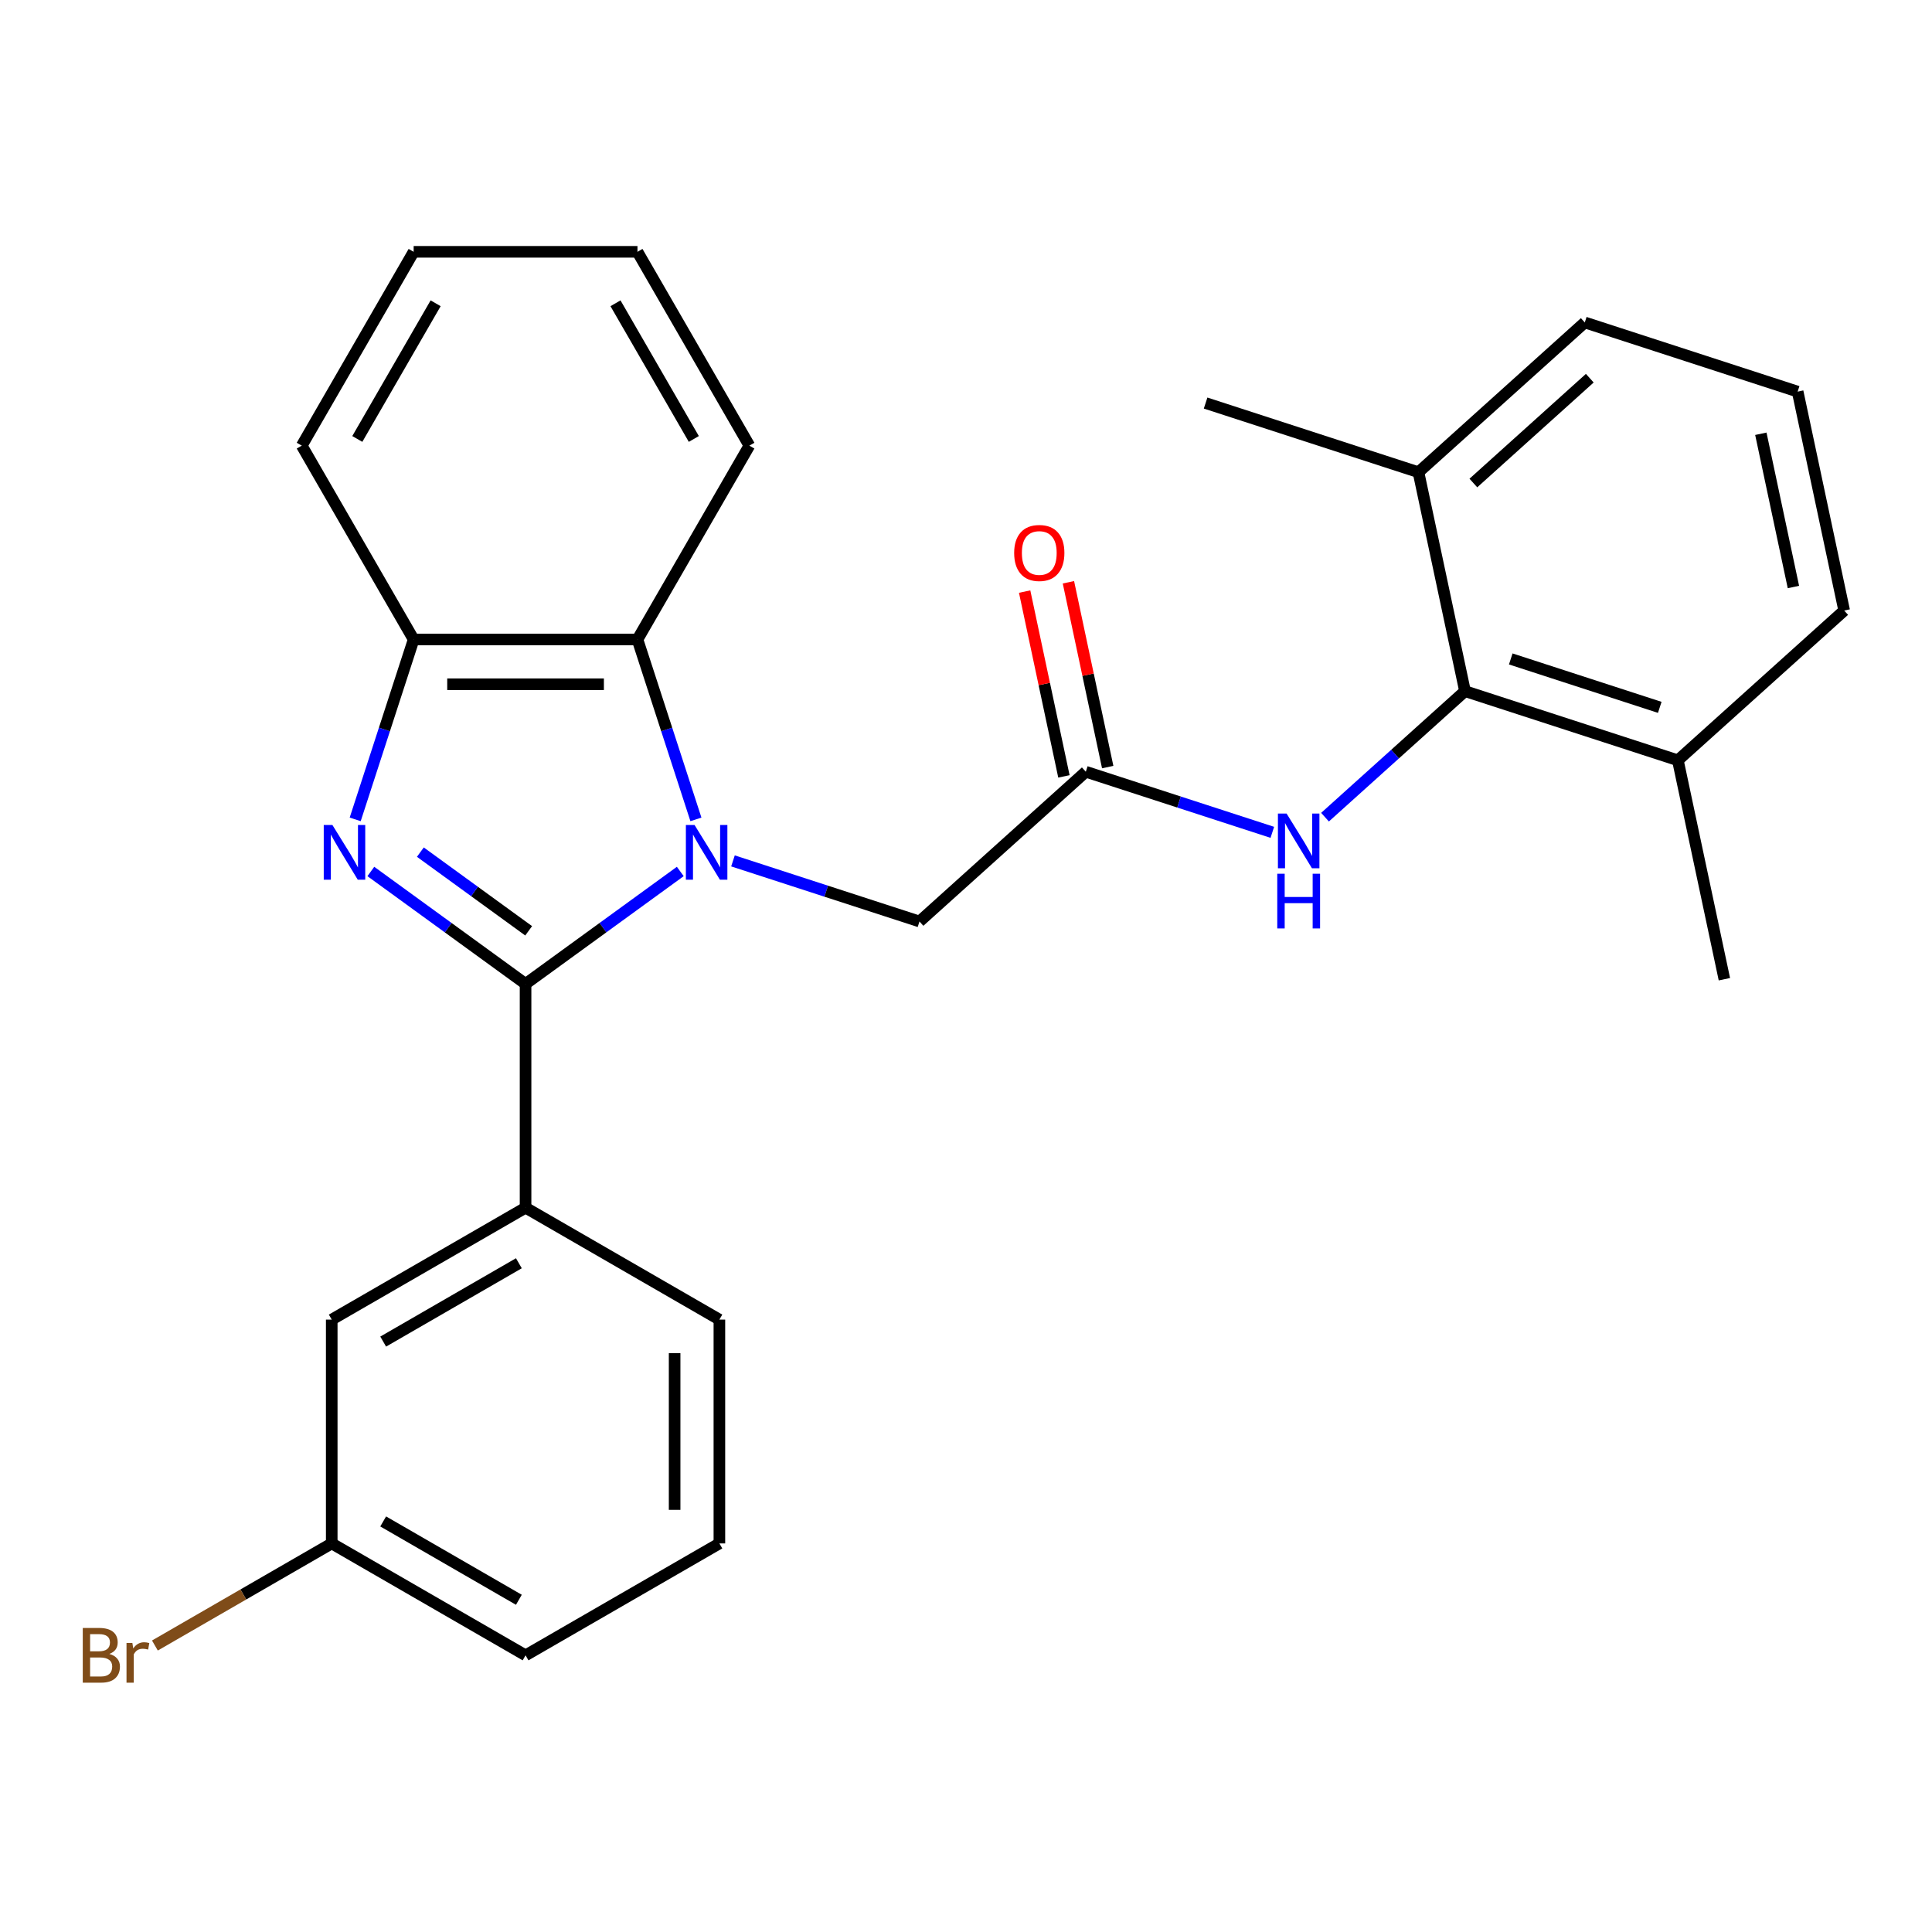 <?xml version='1.0' encoding='iso-8859-1'?>
<svg version='1.1' baseProfile='full'
              xmlns='http://www.w3.org/2000/svg'
                      xmlns:rdkit='http://www.rdkit.org/xml'
                      xmlns:xlink='http://www.w3.org/1999/xlink'
                  xml:space='preserve'
width='1000px' height='1000px' viewBox='0 0 1000 1000'>
<!-- END OF HEADER -->
<rect style='opacity:1.0;fill:#FFFFFF;stroke:none' width='1000' height='1000' x='0' y='0'> </rect>
<path class='bond-0' d='M 352.114,451.075 L 312.072,480.167' style='fill:none;fill-rule:evenodd;stroke:#0000FF;stroke-width:6px;stroke-linecap:butt;stroke-linejoin:miter;stroke-opacity:1' />
<path class='bond-0' d='M 312.072,480.167 L 272.029,509.26' style='fill:none;fill-rule:evenodd;stroke:#000000;stroke-width:6px;stroke-linecap:butt;stroke-linejoin:miter;stroke-opacity:1' />
<path class='bond-2' d='M 360.208,424.111 L 345.08,377.552' style='fill:none;fill-rule:evenodd;stroke:#0000FF;stroke-width:6px;stroke-linecap:butt;stroke-linejoin:miter;stroke-opacity:1' />
<path class='bond-2' d='M 345.08,377.552 L 329.952,330.992' style='fill:none;fill-rule:evenodd;stroke:#000000;stroke-width:6px;stroke-linecap:butt;stroke-linejoin:miter;stroke-opacity:1' />
<path class='bond-8' d='M 379.386,445.598 L 427.656,461.282' style='fill:none;fill-rule:evenodd;stroke:#0000FF;stroke-width:6px;stroke-linecap:butt;stroke-linejoin:miter;stroke-opacity:1' />
<path class='bond-8' d='M 427.656,461.282 L 475.925,476.966' style='fill:none;fill-rule:evenodd;stroke:#000000;stroke-width:6px;stroke-linecap:butt;stroke-linejoin:miter;stroke-opacity:1' />
<path class='bond-1' d='M 272.029,509.26 L 231.987,480.167' style='fill:none;fill-rule:evenodd;stroke:#000000;stroke-width:6px;stroke-linecap:butt;stroke-linejoin:miter;stroke-opacity:1' />
<path class='bond-1' d='M 231.987,480.167 L 191.945,451.075' style='fill:none;fill-rule:evenodd;stroke:#0000FF;stroke-width:6px;stroke-linecap:butt;stroke-linejoin:miter;stroke-opacity:1' />
<path class='bond-1' d='M 273.635,481.788 L 245.605,461.423' style='fill:none;fill-rule:evenodd;stroke:#000000;stroke-width:6px;stroke-linecap:butt;stroke-linejoin:miter;stroke-opacity:1' />
<path class='bond-1' d='M 245.605,461.423 L 217.576,441.058' style='fill:none;fill-rule:evenodd;stroke:#0000FF;stroke-width:6px;stroke-linecap:butt;stroke-linejoin:miter;stroke-opacity:1' />
<path class='bond-4' d='M 272.029,509.26 L 272.029,625.105' style='fill:none;fill-rule:evenodd;stroke:#000000;stroke-width:6px;stroke-linecap:butt;stroke-linejoin:miter;stroke-opacity:1' />
<path class='bond-27' d='M 183.85,424.111 L 198.979,377.552' style='fill:none;fill-rule:evenodd;stroke:#0000FF;stroke-width:6px;stroke-linecap:butt;stroke-linejoin:miter;stroke-opacity:1' />
<path class='bond-27' d='M 198.979,377.552 L 214.107,330.992' style='fill:none;fill-rule:evenodd;stroke:#000000;stroke-width:6px;stroke-linecap:butt;stroke-linejoin:miter;stroke-opacity:1' />
<path class='bond-3' d='M 329.952,330.992 L 214.107,330.992' style='fill:none;fill-rule:evenodd;stroke:#000000;stroke-width:6px;stroke-linecap:butt;stroke-linejoin:miter;stroke-opacity:1' />
<path class='bond-3' d='M 312.575,354.161 L 231.483,354.161' style='fill:none;fill-rule:evenodd;stroke:#000000;stroke-width:6px;stroke-linecap:butt;stroke-linejoin:miter;stroke-opacity:1' />
<path class='bond-16' d='M 329.952,330.992 L 387.875,230.667' style='fill:none;fill-rule:evenodd;stroke:#000000;stroke-width:6px;stroke-linecap:butt;stroke-linejoin:miter;stroke-opacity:1' />
<path class='bond-17' d='M 214.107,330.992 L 156.184,230.667' style='fill:none;fill-rule:evenodd;stroke:#000000;stroke-width:6px;stroke-linecap:butt;stroke-linejoin:miter;stroke-opacity:1' />
<path class='bond-9' d='M 272.029,625.105 L 171.704,683.027' style='fill:none;fill-rule:evenodd;stroke:#000000;stroke-width:6px;stroke-linecap:butt;stroke-linejoin:miter;stroke-opacity:1' />
<path class='bond-9' d='M 268.565,653.858 L 198.338,694.404' style='fill:none;fill-rule:evenodd;stroke:#000000;stroke-width:6px;stroke-linecap:butt;stroke-linejoin:miter;stroke-opacity:1' />
<path class='bond-15' d='M 272.029,625.105 L 372.354,683.027' style='fill:none;fill-rule:evenodd;stroke:#000000;stroke-width:6px;stroke-linecap:butt;stroke-linejoin:miter;stroke-opacity:1' />
<path class='bond-5' d='M 758.28,357.733 L 722.053,390.351' style='fill:none;fill-rule:evenodd;stroke:#000000;stroke-width:6px;stroke-linecap:butt;stroke-linejoin:miter;stroke-opacity:1' />
<path class='bond-5' d='M 722.053,390.351 L 685.827,422.97' style='fill:none;fill-rule:evenodd;stroke:#0000FF;stroke-width:6px;stroke-linecap:butt;stroke-linejoin:miter;stroke-opacity:1' />
<path class='bond-11' d='M 758.28,357.733 L 868.456,393.531' style='fill:none;fill-rule:evenodd;stroke:#000000;stroke-width:6px;stroke-linecap:butt;stroke-linejoin:miter;stroke-opacity:1' />
<path class='bond-11' d='M 781.966,341.067 L 859.089,366.126' style='fill:none;fill-rule:evenodd;stroke:#000000;stroke-width:6px;stroke-linecap:butt;stroke-linejoin:miter;stroke-opacity:1' />
<path class='bond-12' d='M 758.28,357.733 L 734.195,244.419' style='fill:none;fill-rule:evenodd;stroke:#000000;stroke-width:6px;stroke-linecap:butt;stroke-linejoin:miter;stroke-opacity:1' />
<path class='bond-6' d='M 562.015,399.45 L 475.925,476.966' style='fill:none;fill-rule:evenodd;stroke:#000000;stroke-width:6px;stroke-linecap:butt;stroke-linejoin:miter;stroke-opacity:1' />
<path class='bond-7' d='M 562.015,399.45 L 610.285,415.134' style='fill:none;fill-rule:evenodd;stroke:#000000;stroke-width:6px;stroke-linecap:butt;stroke-linejoin:miter;stroke-opacity:1' />
<path class='bond-7' d='M 610.285,415.134 L 658.554,430.817' style='fill:none;fill-rule:evenodd;stroke:#0000FF;stroke-width:6px;stroke-linecap:butt;stroke-linejoin:miter;stroke-opacity:1' />
<path class='bond-10' d='M 573.347,397.041 L 563.18,349.213' style='fill:none;fill-rule:evenodd;stroke:#000000;stroke-width:6px;stroke-linecap:butt;stroke-linejoin:miter;stroke-opacity:1' />
<path class='bond-10' d='M 563.18,349.213 L 553.014,301.384' style='fill:none;fill-rule:evenodd;stroke:#FF0000;stroke-width:6px;stroke-linecap:butt;stroke-linejoin:miter;stroke-opacity:1' />
<path class='bond-10' d='M 550.684,401.859 L 540.517,354.03' style='fill:none;fill-rule:evenodd;stroke:#000000;stroke-width:6px;stroke-linecap:butt;stroke-linejoin:miter;stroke-opacity:1' />
<path class='bond-10' d='M 540.517,354.03 L 530.351,306.201' style='fill:none;fill-rule:evenodd;stroke:#FF0000;stroke-width:6px;stroke-linecap:butt;stroke-linejoin:miter;stroke-opacity:1' />
<path class='bond-13' d='M 171.704,683.027 L 171.704,798.873' style='fill:none;fill-rule:evenodd;stroke:#000000;stroke-width:6px;stroke-linecap:butt;stroke-linejoin:miter;stroke-opacity:1' />
<path class='bond-21' d='M 868.456,393.531 L 954.545,316.015' style='fill:none;fill-rule:evenodd;stroke:#000000;stroke-width:6px;stroke-linecap:butt;stroke-linejoin:miter;stroke-opacity:1' />
<path class='bond-22' d='M 868.456,393.531 L 892.541,506.844' style='fill:none;fill-rule:evenodd;stroke:#000000;stroke-width:6px;stroke-linecap:butt;stroke-linejoin:miter;stroke-opacity:1' />
<path class='bond-20' d='M 734.195,244.419 L 820.285,166.903' style='fill:none;fill-rule:evenodd;stroke:#000000;stroke-width:6px;stroke-linecap:butt;stroke-linejoin:miter;stroke-opacity:1' />
<path class='bond-20' d='M 762.611,250.009 L 822.874,195.749' style='fill:none;fill-rule:evenodd;stroke:#000000;stroke-width:6px;stroke-linecap:butt;stroke-linejoin:miter;stroke-opacity:1' />
<path class='bond-23' d='M 734.195,244.419 L 624.019,208.621' style='fill:none;fill-rule:evenodd;stroke:#000000;stroke-width:6px;stroke-linecap:butt;stroke-linejoin:miter;stroke-opacity:1' />
<path class='bond-14' d='M 171.704,798.873 L 125.94,825.295' style='fill:none;fill-rule:evenodd;stroke:#000000;stroke-width:6px;stroke-linecap:butt;stroke-linejoin:miter;stroke-opacity:1' />
<path class='bond-14' d='M 125.94,825.295 L 80.176,851.717' style='fill:none;fill-rule:evenodd;stroke:#7F4C19;stroke-width:6px;stroke-linecap:butt;stroke-linejoin:miter;stroke-opacity:1' />
<path class='bond-24' d='M 171.704,798.873 L 272.029,856.795' style='fill:none;fill-rule:evenodd;stroke:#000000;stroke-width:6px;stroke-linecap:butt;stroke-linejoin:miter;stroke-opacity:1' />
<path class='bond-24' d='M 198.338,787.496 L 268.565,828.042' style='fill:none;fill-rule:evenodd;stroke:#000000;stroke-width:6px;stroke-linecap:butt;stroke-linejoin:miter;stroke-opacity:1' />
<path class='bond-18' d='M 372.354,683.027 L 372.354,798.873' style='fill:none;fill-rule:evenodd;stroke:#000000;stroke-width:6px;stroke-linecap:butt;stroke-linejoin:miter;stroke-opacity:1' />
<path class='bond-18' d='M 349.185,700.404 L 349.185,781.496' style='fill:none;fill-rule:evenodd;stroke:#000000;stroke-width:6px;stroke-linecap:butt;stroke-linejoin:miter;stroke-opacity:1' />
<path class='bond-25' d='M 387.875,230.667 L 329.952,130.342' style='fill:none;fill-rule:evenodd;stroke:#000000;stroke-width:6px;stroke-linecap:butt;stroke-linejoin:miter;stroke-opacity:1' />
<path class='bond-25' d='M 359.121,227.203 L 318.575,156.976' style='fill:none;fill-rule:evenodd;stroke:#000000;stroke-width:6px;stroke-linecap:butt;stroke-linejoin:miter;stroke-opacity:1' />
<path class='bond-28' d='M 156.184,230.667 L 214.107,130.342' style='fill:none;fill-rule:evenodd;stroke:#000000;stroke-width:6px;stroke-linecap:butt;stroke-linejoin:miter;stroke-opacity:1' />
<path class='bond-28' d='M 184.937,227.203 L 225.483,156.976' style='fill:none;fill-rule:evenodd;stroke:#000000;stroke-width:6px;stroke-linecap:butt;stroke-linejoin:miter;stroke-opacity:1' />
<path class='bond-29' d='M 372.354,798.873 L 272.029,856.795' style='fill:none;fill-rule:evenodd;stroke:#000000;stroke-width:6px;stroke-linecap:butt;stroke-linejoin:miter;stroke-opacity:1' />
<path class='bond-19' d='M 930.46,202.701 L 820.285,166.903' style='fill:none;fill-rule:evenodd;stroke:#000000;stroke-width:6px;stroke-linecap:butt;stroke-linejoin:miter;stroke-opacity:1' />
<path class='bond-30' d='M 930.46,202.701 L 954.545,316.015' style='fill:none;fill-rule:evenodd;stroke:#000000;stroke-width:6px;stroke-linecap:butt;stroke-linejoin:miter;stroke-opacity:1' />
<path class='bond-30' d='M 911.41,224.516 L 928.27,303.835' style='fill:none;fill-rule:evenodd;stroke:#000000;stroke-width:6px;stroke-linecap:butt;stroke-linejoin:miter;stroke-opacity:1' />
<path class='bond-26' d='M 329.952,130.342 L 214.107,130.342' style='fill:none;fill-rule:evenodd;stroke:#000000;stroke-width:6px;stroke-linecap:butt;stroke-linejoin:miter;stroke-opacity:1' />
<path  class='atom-0' d='M 359.49 427.007
L 368.77 442.007
Q 369.69 443.487, 371.17 446.167
Q 372.65 448.847, 372.73 449.007
L 372.73 427.007
L 376.49 427.007
L 376.49 455.327
L 372.61 455.327
L 362.65 438.927
Q 361.49 437.007, 360.25 434.807
Q 359.05 432.607, 358.69 431.927
L 358.69 455.327
L 355.01 455.327
L 355.01 427.007
L 359.49 427.007
' fill='#0000FF'/>
<path  class='atom-2' d='M 172.049 427.007
L 181.329 442.007
Q 182.249 443.487, 183.729 446.167
Q 185.209 448.847, 185.289 449.007
L 185.289 427.007
L 189.049 427.007
L 189.049 455.327
L 185.169 455.327
L 175.209 438.927
Q 174.049 437.007, 172.809 434.807
Q 171.609 432.607, 171.249 431.927
L 171.249 455.327
L 167.569 455.327
L 167.569 427.007
L 172.049 427.007
' fill='#0000FF'/>
<path  class='atom-8' d='M 665.931 421.088
L 675.211 436.088
Q 676.131 437.568, 677.611 440.248
Q 679.091 442.928, 679.171 443.088
L 679.171 421.088
L 682.931 421.088
L 682.931 449.408
L 679.051 449.408
L 669.091 433.008
Q 667.931 431.088, 666.691 428.888
Q 665.491 426.688, 665.131 426.008
L 665.131 449.408
L 661.451 449.408
L 661.451 421.088
L 665.931 421.088
' fill='#0000FF'/>
<path  class='atom-8' d='M 661.111 452.24
L 664.951 452.24
L 664.951 464.28
L 679.431 464.28
L 679.431 452.24
L 683.271 452.24
L 683.271 480.56
L 679.431 480.56
L 679.431 467.48
L 664.951 467.48
L 664.951 480.56
L 661.111 480.56
L 661.111 452.24
' fill='#0000FF'/>
<path  class='atom-11' d='M 524.93 286.216
Q 524.93 279.416, 528.29 275.616
Q 531.65 271.816, 537.93 271.816
Q 544.21 271.816, 547.57 275.616
Q 550.93 279.416, 550.93 286.216
Q 550.93 293.096, 547.53 297.016
Q 544.13 300.896, 537.93 300.896
Q 531.69 300.896, 528.29 297.016
Q 524.93 293.136, 524.93 286.216
M 537.93 297.696
Q 542.25 297.696, 544.57 294.816
Q 546.93 291.896, 546.93 286.216
Q 546.93 280.656, 544.57 277.856
Q 542.25 275.016, 537.93 275.016
Q 533.61 275.016, 531.25 277.816
Q 528.93 280.616, 528.93 286.216
Q 528.93 291.936, 531.25 294.816
Q 533.61 297.696, 537.93 297.696
' fill='#FF0000'/>
<path  class='atom-15' d='M 56.599 856.075
Q 59.319 856.835, 60.679 858.515
Q 62.08 860.155, 62.08 862.595
Q 62.08 866.515, 59.559 868.755
Q 57.08 870.955, 52.359 870.955
L 42.84 870.955
L 42.84 842.635
L 51.2 842.635
Q 56.039 842.635, 58.48 844.595
Q 60.919 846.555, 60.919 850.155
Q 60.919 854.435, 56.599 856.075
M 46.639 845.835
L 46.639 854.715
L 51.2 854.715
Q 53.999 854.715, 55.44 853.595
Q 56.919 852.435, 56.919 850.155
Q 56.919 845.835, 51.2 845.835
L 46.639 845.835
M 52.359 867.755
Q 55.12 867.755, 56.599 866.435
Q 58.08 865.115, 58.08 862.595
Q 58.08 860.275, 56.44 859.115
Q 54.84 857.915, 51.76 857.915
L 46.639 857.915
L 46.639 867.755
L 52.359 867.755
' fill='#7F4C19'/>
<path  class='atom-15' d='M 68.519 850.395
L 68.96 853.235
Q 71.12 850.035, 74.639 850.035
Q 75.76 850.035, 77.279 850.435
L 76.68 853.795
Q 74.96 853.395, 73.999 853.395
Q 72.32 853.395, 71.2 854.075
Q 70.12 854.715, 69.24 856.275
L 69.24 870.955
L 65.48 870.955
L 65.48 850.395
L 68.519 850.395
' fill='#7F4C19'/>
</svg>
